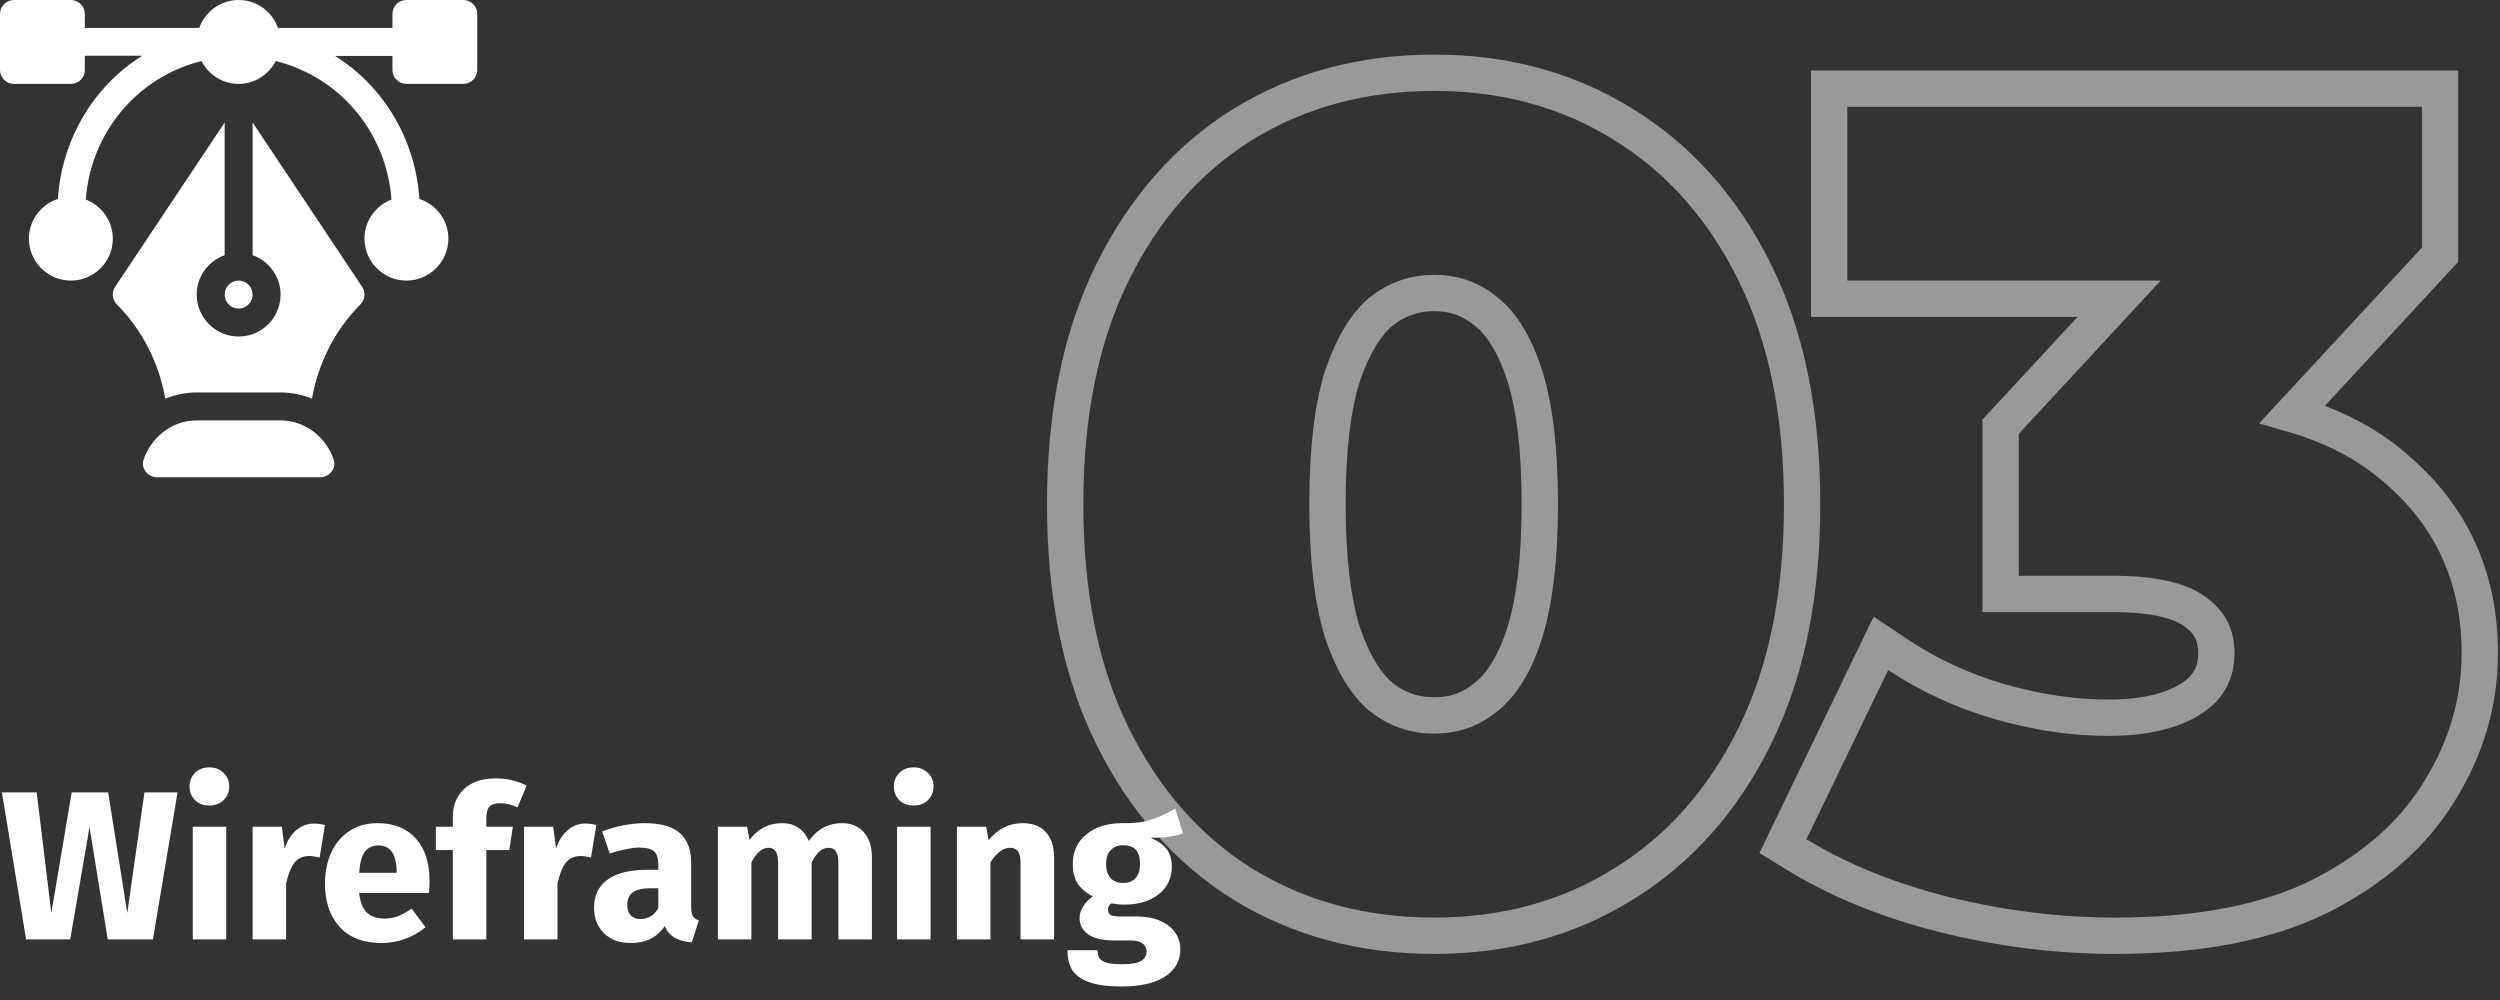 <svg xmlns="http://www.w3.org/2000/svg" width="330" height="132" viewBox="0 0 330 132" fill="none"><rect x="0" y="0" width="330" height="132" fill="#333333" stroke="none"/><path opacity="0.5" d="M164.065 116.71L164.072 116.714L164.078 116.718C171.486 121.268 179.923 123.518 189.316 123.518C198.611 123.518 206.951 121.267 214.261 116.713C221.675 112.157 227.462 105.604 231.637 97.15C235.836 88.645 237.88 78.418 237.88 66.56C237.88 54.701 235.836 44.474 231.637 35.97C227.461 27.515 221.675 20.962 214.26 16.406C206.951 11.852 198.611 9.602 189.316 9.602C179.923 9.602 171.486 11.851 164.078 16.402L164.072 16.406L164.065 16.41C156.75 20.968 151.017 27.521 146.845 35.97C142.646 44.474 140.602 54.701 140.602 66.56C140.602 78.418 142.646 88.645 146.845 97.15C151.017 105.598 156.75 112.151 164.065 116.71ZM196.212 91.967L196.193 91.982L196.174 91.997C194.218 93.627 191.967 94.439 189.316 94.439C186.671 94.439 184.358 93.63 182.289 91.982C180.368 90.373 178.622 87.643 177.207 83.504C175.914 79.331 175.226 73.712 175.226 66.56C175.226 59.296 175.916 53.685 177.204 49.623C178.62 45.48 180.367 42.748 182.289 41.138C184.358 39.489 186.671 38.68 189.316 38.68C191.967 38.68 194.218 39.492 196.174 41.122L196.193 41.138L196.212 41.153C198.21 42.751 199.954 45.464 201.27 49.6C202.563 53.664 203.256 59.282 203.256 66.56C203.256 73.726 202.565 79.352 201.268 83.527C199.952 87.659 198.209 90.369 196.212 91.967ZM256.755 120.748L256.762 120.75C264.239 122.594 271.726 123.518 279.22 123.518C290.036 123.518 299.078 121.838 306.211 118.325L306.224 118.318L306.236 118.312C313.241 114.757 318.56 110.135 322.035 104.386C325.553 98.73 327.335 92.652 327.335 86.195C327.335 76.33 323.652 68.165 316.315 61.9C312.578 58.613 307.989 56.22 302.601 54.667L321.45 34.314L322.089 33.625V32.685V14.098V11.7H319.69H243.846H241.448V14.098V37.032V39.43H243.846H279.73L264.72 55.637L264.081 56.327V57.267V76.003V78.401H266.48H278.921C284.467 78.401 287.903 79.348 289.76 80.76L289.785 80.779L289.81 80.797C291.678 82.142 292.561 83.863 292.561 86.195C292.561 88.856 291.495 90.797 289.179 92.263C286.698 93.835 283.151 94.739 278.321 94.739C273.673 94.739 268.853 94.028 263.853 92.587C258.979 91.152 254.556 89.104 250.573 86.448L248.281 84.921L247.083 87.4L236.291 109.734L235.346 111.69L237.2 112.824C242.836 116.268 249.364 118.9 256.755 120.748Z" stroke="white" stroke-width="4.796"></path><g clip-path="url(#clip0_278_2123)"><path d="M61.154 0H53.648C52.628 0 51.803 0.826 51.803 1.846V3.691H36.697C35.933 1.548 33.903 0 31.5 0C29.097 0 27.067 1.548 26.303 3.691H11.197V1.846C11.197 0.826 10.372 0 9.352 0H1.846C0.826 0 0 0.826 0 1.846V9.229C0 10.249 0.826 11.074 1.846 11.074H9.352C10.372 11.074 11.197 10.249 11.197 9.229V7.358H18.777C12.372 11.36 8.148 18.388 7.644 26.26C5.429 26.985 3.814 29.046 3.814 31.5C3.814 34.553 6.298 37.037 9.352 37.037C12.405 37.037 14.889 34.553 14.889 31.5C14.889 29.145 13.405 27.142 11.328 26.343C11.957 17.567 18.081 10.17 26.599 8.06C27.521 9.841 29.36 11.074 31.5 11.074C33.64 11.074 35.479 9.841 36.401 8.06C44.919 10.17 51.043 17.567 51.672 26.343C49.595 27.142 48.111 29.145 48.111 31.5C48.111 34.553 50.595 37.037 53.648 37.037C56.702 37.037 59.185 34.553 59.185 31.5C59.185 29.046 57.571 26.985 55.356 26.26C54.852 18.388 50.628 11.384 44.223 7.383H51.803V9.229C51.803 10.249 52.628 11.074 53.648 11.074H61.154C62.175 11.074 63 10.249 63 9.229V1.846C63 0.826 62.175 0 61.154 0ZM44.057 60.711C43.092 57.757 40.31 55.494 37.037 55.494H25.963C22.69 55.494 19.909 57.757 18.943 60.711C18.571 61.85 19.54 63 20.738 63H42.262C43.46 63 44.429 61.85 44.057 60.711Z" fill="white"></path><path d="M47.801 37.859L33.346 16.176V33.686C35.489 34.45 37.037 36.48 37.037 38.883C37.037 41.936 34.553 44.42 31.5 44.42C28.447 44.42 25.963 41.936 25.963 38.883C25.963 36.48 27.511 34.45 29.654 33.686V16.176L15.199 37.859C14.71 38.591 14.808 39.566 15.43 40.188C18.818 43.576 20.984 47.941 21.82 52.624C23.102 52.103 24.496 51.803 25.963 51.803H37.037C38.504 51.803 39.898 52.103 41.181 52.623C42.016 47.941 44.182 43.576 47.571 40.188C48.192 39.566 48.29 38.591 47.801 37.859Z" fill="white"></path><path d="M31.5 37.037C30.482 37.037 29.654 37.864 29.654 38.883C29.654 39.901 30.482 40.728 31.5 40.728C32.518 40.728 33.346 39.901 33.346 38.883C33.346 37.864 32.518 37.037 31.5 37.037Z" fill="white"></path></g><path d="M23.436 104.596L20.188 124H14.224L11.816 109.188L9.268 124H3.444L0.252 104.596H4.844L6.776 120.528L9.464 104.596H14.28L16.8 120.528L19.068 104.596H23.436ZM29.867 109.132V124H25.443V109.132H29.867ZM27.627 101.292C28.392 101.292 29.018 101.535 29.503 102.02C30.007 102.487 30.259 103.084 30.259 103.812C30.259 104.54 30.007 105.147 29.503 105.632C29.018 106.099 28.392 106.332 27.627 106.332C26.862 106.332 26.236 106.099 25.751 105.632C25.266 105.147 25.023 104.54 25.023 103.812C25.023 103.084 25.266 102.487 25.751 102.02C26.236 101.535 26.862 101.292 27.627 101.292ZM41.409 108.712C41.951 108.712 42.445 108.777 42.893 108.908L42.193 113.192C41.633 113.061 41.185 112.996 40.849 112.996C39.972 112.996 39.3 113.304 38.833 113.92C38.385 114.517 38.031 115.423 37.769 116.636V124H33.345V109.132H37.209L37.573 112.016C37.909 110.989 38.413 110.187 39.085 109.608C39.776 109.011 40.551 108.712 41.409 108.712ZM56.7 116.272C56.7 116.888 56.672 117.42 56.616 117.868H47.404C47.553 119.119 47.908 119.996 48.468 120.5C49.028 121.004 49.803 121.256 50.792 121.256C51.389 121.256 51.968 121.153 52.528 120.948C53.088 120.724 53.695 120.388 54.348 119.94L56.168 122.404C54.432 123.785 52.5 124.476 50.372 124.476C47.964 124.476 46.116 123.767 44.828 122.348C43.54 120.929 42.896 119.025 42.896 116.636C42.896 115.124 43.167 113.771 43.708 112.576C44.249 111.363 45.043 110.411 46.088 109.72C47.133 109.011 48.384 108.656 49.84 108.656C51.987 108.656 53.667 109.328 54.88 110.672C56.093 112.016 56.7 113.883 56.7 116.272ZM52.36 115.012C52.323 112.735 51.52 111.596 49.952 111.596C49.187 111.596 48.589 111.876 48.16 112.436C47.749 112.996 47.497 113.92 47.404 115.208H52.36V115.012ZM65.989 106.024C65.355 106.024 64.897 106.173 64.617 106.472C64.337 106.771 64.197 107.275 64.197 107.984V109.132H67.697L67.221 112.212H64.197V124H59.773V112.212H57.533V109.132H59.773V107.816C59.773 106.323 60.259 105.109 61.229 104.176C62.219 103.224 63.628 102.748 65.457 102.748C66.932 102.748 68.285 103.065 69.517 103.7L68.313 106.584C67.567 106.211 66.792 106.024 65.989 106.024ZM77.23 108.712C77.771 108.712 78.266 108.777 78.714 108.908L78.014 113.192C77.454 113.061 77.006 112.996 76.67 112.996C75.792 112.996 75.12 113.304 74.654 113.92C74.206 114.517 73.851 115.423 73.59 116.636V124H69.166V109.132H73.03L73.394 112.016C73.73 110.989 74.234 110.187 74.906 109.608C75.596 109.011 76.371 108.712 77.23 108.712ZM91.236 119.688C91.236 120.248 91.31 120.659 91.46 120.92C91.628 121.181 91.889 121.377 92.244 121.508L91.32 124.392C90.405 124.317 89.658 124.121 89.08 123.804C88.501 123.468 88.053 122.945 87.736 122.236C86.765 123.729 85.272 124.476 83.256 124.476C81.781 124.476 80.605 124.047 79.728 123.188C78.85 122.329 78.412 121.209 78.412 119.828C78.412 118.204 79.009 116.963 80.204 116.104C81.398 115.245 83.125 114.816 85.384 114.816H86.896V114.172C86.896 113.295 86.709 112.697 86.336 112.38C85.962 112.044 85.309 111.876 84.376 111.876C83.89 111.876 83.302 111.951 82.612 112.1C81.921 112.231 81.212 112.417 80.484 112.66L79.476 109.748C80.409 109.393 81.361 109.123 82.332 108.936C83.321 108.749 84.236 108.656 85.076 108.656C87.204 108.656 88.762 109.095 89.752 109.972C90.741 110.849 91.236 112.165 91.236 113.92V119.688ZM84.544 121.312C85.552 121.312 86.336 120.836 86.896 119.884V117.252H85.804C84.796 117.252 84.04 117.429 83.536 117.784C83.05 118.139 82.808 118.689 82.808 119.436C82.808 120.033 82.957 120.5 83.256 120.836C83.573 121.153 84.002 121.312 84.544 121.312ZM111.195 108.656C112.371 108.656 113.314 109.057 114.023 109.86C114.733 110.644 115.087 111.736 115.087 113.136V124H110.663V113.892C110.663 112.567 110.243 111.904 109.403 111.904C108.937 111.904 108.526 112.063 108.171 112.38C107.817 112.697 107.471 113.183 107.135 113.836V124H102.711V113.892C102.711 112.567 102.291 111.904 101.451 111.904C101.003 111.904 100.593 112.072 100.219 112.408C99.865 112.725 99.519 113.201 99.183 113.836V124H94.759V109.132H98.623L98.931 110.868C99.51 110.121 100.145 109.571 100.835 109.216C101.545 108.843 102.347 108.656 103.243 108.656C104.083 108.656 104.802 108.861 105.399 109.272C106.015 109.683 106.463 110.261 106.743 111.008C107.341 110.205 107.994 109.617 108.703 109.244C109.431 108.852 110.262 108.656 111.195 108.656ZM122.836 109.132V124H118.412V109.132H122.836ZM120.596 101.292C121.361 101.292 121.986 101.535 122.472 102.02C122.976 102.487 123.228 103.084 123.228 103.812C123.228 104.54 122.976 105.147 122.472 105.632C121.986 106.099 121.361 106.332 120.596 106.332C119.83 106.332 119.205 106.099 118.72 105.632C118.234 105.147 117.992 104.54 117.992 103.812C117.992 103.084 118.234 102.487 118.72 102.02C119.205 101.535 119.83 101.292 120.596 101.292ZM135.022 108.656C136.31 108.656 137.318 109.048 138.046 109.832C138.774 110.616 139.138 111.717 139.138 113.136V124H134.714V113.892C134.714 113.145 134.593 112.632 134.35 112.352C134.126 112.053 133.781 111.904 133.314 111.904C132.418 111.904 131.559 112.548 130.738 113.836V124H126.314V109.132H130.178L130.486 110.896C131.121 110.149 131.802 109.589 132.53 109.216C133.277 108.843 134.107 108.656 135.022 108.656ZM156.166 110C155.196 110.392 153.768 110.588 151.882 110.588C152.853 110.999 153.562 111.503 154.01 112.1C154.458 112.697 154.682 113.472 154.682 114.424C154.682 115.376 154.43 116.235 153.926 117C153.422 117.747 152.694 118.335 151.742 118.764C150.809 119.193 149.708 119.408 148.438 119.408C147.841 119.408 147.272 119.352 146.73 119.24C146.581 119.315 146.46 119.436 146.366 119.604C146.292 119.753 146.254 119.912 146.254 120.08C146.254 120.36 146.357 120.584 146.562 120.752C146.786 120.901 147.225 120.976 147.878 120.976H150.118C151.257 120.976 152.256 121.163 153.114 121.536C153.973 121.909 154.636 122.423 155.102 123.076C155.569 123.729 155.802 124.467 155.802 125.288C155.802 126.837 155.13 128.041 153.786 128.9C152.461 129.777 150.538 130.216 148.018 130.216C146.208 130.216 144.78 130.02 143.734 129.628C142.689 129.255 141.952 128.723 141.522 128.032C141.112 127.341 140.906 126.473 140.906 125.428H144.882C144.882 125.876 144.966 126.231 145.134 126.492C145.321 126.753 145.648 126.949 146.114 127.08C146.581 127.211 147.253 127.276 148.13 127.276C149.344 127.276 150.184 127.127 150.65 126.828C151.117 126.548 151.35 126.137 151.35 125.596C151.35 125.148 151.173 124.793 150.818 124.532C150.464 124.271 149.932 124.14 149.222 124.14H147.066C145.536 124.14 144.388 123.869 143.622 123.328C142.876 122.768 142.502 122.059 142.502 121.2C142.502 120.659 142.661 120.136 142.978 119.632C143.296 119.109 143.725 118.68 144.266 118.344C143.333 117.84 142.652 117.252 142.222 116.58C141.812 115.889 141.606 115.059 141.606 114.088C141.606 112.427 142.204 111.111 143.398 110.14C144.593 109.151 146.17 108.656 148.13 108.656C149.624 108.693 150.884 108.544 151.91 108.208C152.956 107.872 154.029 107.377 155.13 106.724L156.166 110ZM148.242 111.568C147.552 111.568 147.001 111.792 146.59 112.24C146.198 112.669 146.002 113.267 146.002 114.032C146.002 114.835 146.198 115.46 146.59 115.908C147.001 116.337 147.552 116.552 148.242 116.552C148.97 116.552 149.521 116.337 149.894 115.908C150.286 115.479 150.482 114.835 150.482 113.976C150.482 112.371 149.736 111.568 148.242 111.568Z" fill="white"></path><defs><clipPath id="clip0_278_2123"><rect width="63" height="63" fill="white"></rect></clipPath></defs></svg>
